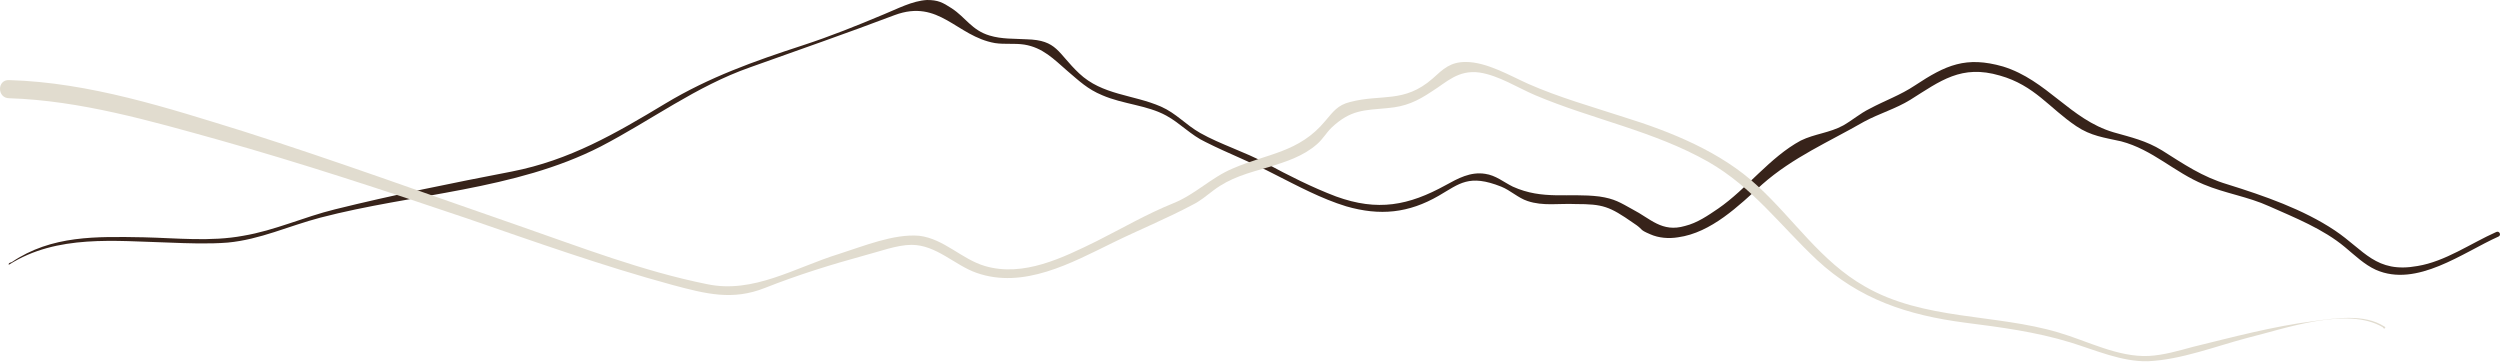 <svg xmlns="http://www.w3.org/2000/svg" width="891" height="129" viewBox="0 0 891 129" fill="none"><path d="M3.301 94.269C20.357 83.495 40.989 85.919 60.246 86.458C67.123 86.727 74.275 86.997 81.153 86.458C92.707 85.381 102.885 80.533 114.164 77.57C147.175 68.951 183.488 67.874 214.023 52.252C232.18 42.825 248.135 30.705 267.392 23.971C284.723 17.776 301.779 11.851 318.834 5.387C334.79 -0.539 340.842 12.928 354.597 15.352C358.173 15.891 361.474 15.352 365.05 15.891C371.652 16.968 375.504 21.009 380.455 25.318C384.582 28.819 387.608 31.782 392.835 33.937C400.262 37.169 408.79 37.438 415.668 41.209C420.619 43.902 424.471 48.212 429.697 50.636C437.675 54.676 446.203 57.908 454.456 62.218C462.434 66.258 470.961 70.836 479.765 73.53C491.869 77.031 502.047 75.954 512.776 69.759C520.203 65.45 523.505 61.948 535.058 66.527C538.36 67.874 541.111 70.567 544.412 71.644C549.914 73.53 555.691 72.452 561.468 72.722C571.371 72.722 573.572 73.53 582.1 79.455C586.226 82.149 583.75 81.61 588.152 83.495C591.178 84.842 594.754 85.111 598.055 84.573C609.884 82.957 619.788 73.26 628.04 65.719C639.044 56.023 651.698 50.636 664.353 43.364C669.855 40.401 675.632 38.785 680.859 35.553C691.587 28.819 699.015 22.894 712.769 26.934C725.149 30.435 730.375 38.516 740.004 44.98C745.231 48.481 749.907 49.02 755.959 50.367C767.238 53.329 774.941 61.41 785.394 65.719C793.097 68.951 801.075 70.028 808.777 73.53C817.855 77.57 828.034 81.61 835.737 88.074C839.313 91.037 842.614 94.269 846.74 96.154C861.32 102.618 877.826 89.96 890.48 84.303C891.581 83.765 890.755 82.149 889.655 82.687C880.577 86.727 871.499 93.192 861.596 94.808C846.74 97.501 842.614 89.151 832.16 82.149C820.882 74.607 806.852 69.759 793.922 65.719C784.844 63.026 778.242 58.447 770.539 53.599C764.762 50.097 759.811 49.02 753.208 47.135C737.803 42.556 729.55 28.55 713.87 23.702C700.665 19.931 693.513 23.163 682.509 30.435C677.282 33.937 671.78 35.822 666.279 38.785C662.977 40.401 660.226 42.825 656.925 44.71C651.974 47.404 646.747 47.673 641.795 50.097C630.791 56.023 622.539 67.335 612.36 74.338C608.784 76.762 604.932 79.455 600.531 80.533C592.278 82.957 588.152 77.839 581.825 74.607C577.423 72.183 575.497 70.836 569.995 70.028C558.992 68.682 549.914 71.375 539.185 66.527C535.884 64.911 533.133 62.487 529.281 61.948C524.055 61.14 519.653 63.564 515.252 65.988C502.047 73.26 491.043 75.415 476.188 70.028C467.66 66.796 459.132 62.487 451.155 58.177C443.727 54.137 434.924 51.444 427.772 47.404C422.545 44.441 419.244 40.401 413.742 37.977C403.838 33.667 392.835 33.937 384.582 26.126C376.879 18.854 376.879 14.275 365.875 14.006C361.474 13.736 357.072 14.006 352.671 12.659C346.344 10.774 344.143 6.195 339.191 2.963C335.89 0.808 334.24 0 330.388 0C325.161 0.269 319.66 3.232 314.983 5.117C305.355 9.158 296.002 12.928 286.098 16.16C268.767 21.817 252.812 27.473 237.131 36.9C219.25 47.673 203.02 57.1 182.388 61.14C161.48 65.18 140.023 69.49 119.391 74.607C108.387 77.3 97.934 82.149 86.655 84.034C75.101 86.189 62.997 84.842 51.167 84.573C34.387 84.303 18.431 83.765 4.126 93.461C2.751 93.73 3.026 94.538 3.301 94.269Z" fill="#37231A"></path><path d="M849.766 116.355C842.614 111.776 832.435 113.392 824.458 114.469C809.878 116.355 795.848 120.125 781.543 123.627C776.591 124.974 771.089 126.59 765.863 126.859C754.859 127.398 743.855 121.472 733.677 118.509C711.119 111.776 685.535 114.2 664.628 102.08C648.948 93.191 639.319 78.108 626.39 66.257C613.46 54.137 595.304 46.865 578.798 41.748C567.245 37.977 555.691 34.745 544.687 29.897C538.085 26.934 529.832 22.086 522.404 22.086C516.902 22.086 514.426 24.51 510.575 28.011C500.397 36.899 492.419 33.398 481.14 36.361C476.738 37.438 475.088 39.862 472.337 43.094C462.984 54.407 451.705 54.676 439.326 60.063C431.623 63.295 426.121 69.22 418.143 72.452C408.79 76.223 399.987 81.341 390.909 85.919C378.805 91.845 364.775 98.848 351.02 94.808C342.768 92.383 336.44 85.111 327.637 84.034C318.559 83.226 307.555 87.805 299.028 90.498C283.347 95.346 268.492 104.773 251.986 101.272C229.154 96.693 206.871 88.074 185.139 80.532C152.402 69.22 119.941 57.369 86.93 46.865C59.971 38.516 31.911 29.358 3.301 28.55C-1.1 28.28 -1.1 35.014 3.301 35.014C28.61 35.822 53.643 43.094 77.852 49.828C107.562 58.177 136.997 67.874 166.432 77.839C190.64 86.189 214.849 94.808 239.607 101.541C251.711 104.773 261.065 107.197 272.618 102.618C284.172 98.04 296.277 94.269 308.106 91.037C313.332 89.69 319.66 87.266 324.886 87.266C333.689 87.266 340.292 94.538 347.994 97.231C364.775 103.157 381.831 93.73 396.686 86.458C406.039 81.879 415.943 77.839 425.021 72.991C427.772 71.644 429.972 69.759 432.448 67.874C438.5 63.295 444.828 61.679 452.255 59.524C458.307 57.639 464.359 55.753 469.311 51.444C471.512 49.558 472.612 47.404 474.538 45.518C481.415 39.054 486.092 39.324 494.62 38.516C500.947 37.977 505.073 36.091 510.3 32.59C515.527 29.358 519.653 24.779 527.356 25.857C534.233 26.934 540.835 31.243 547.163 33.937C567.52 42.556 589.252 46.596 608.784 57.639C624.739 66.796 634.368 80.263 647.572 92.653C662.702 106.658 679.758 112.315 700.39 115.008C713.045 116.624 725.424 118.24 737.803 122.011C746.606 124.704 756.234 129.014 765.588 128.744C777.417 128.206 789.796 123.357 801.075 120.395C814.279 117.163 836.562 109.082 849.216 116.624C849.766 117.701 850.592 116.624 849.766 116.355Z" fill="#E1DCCF"></path></svg>